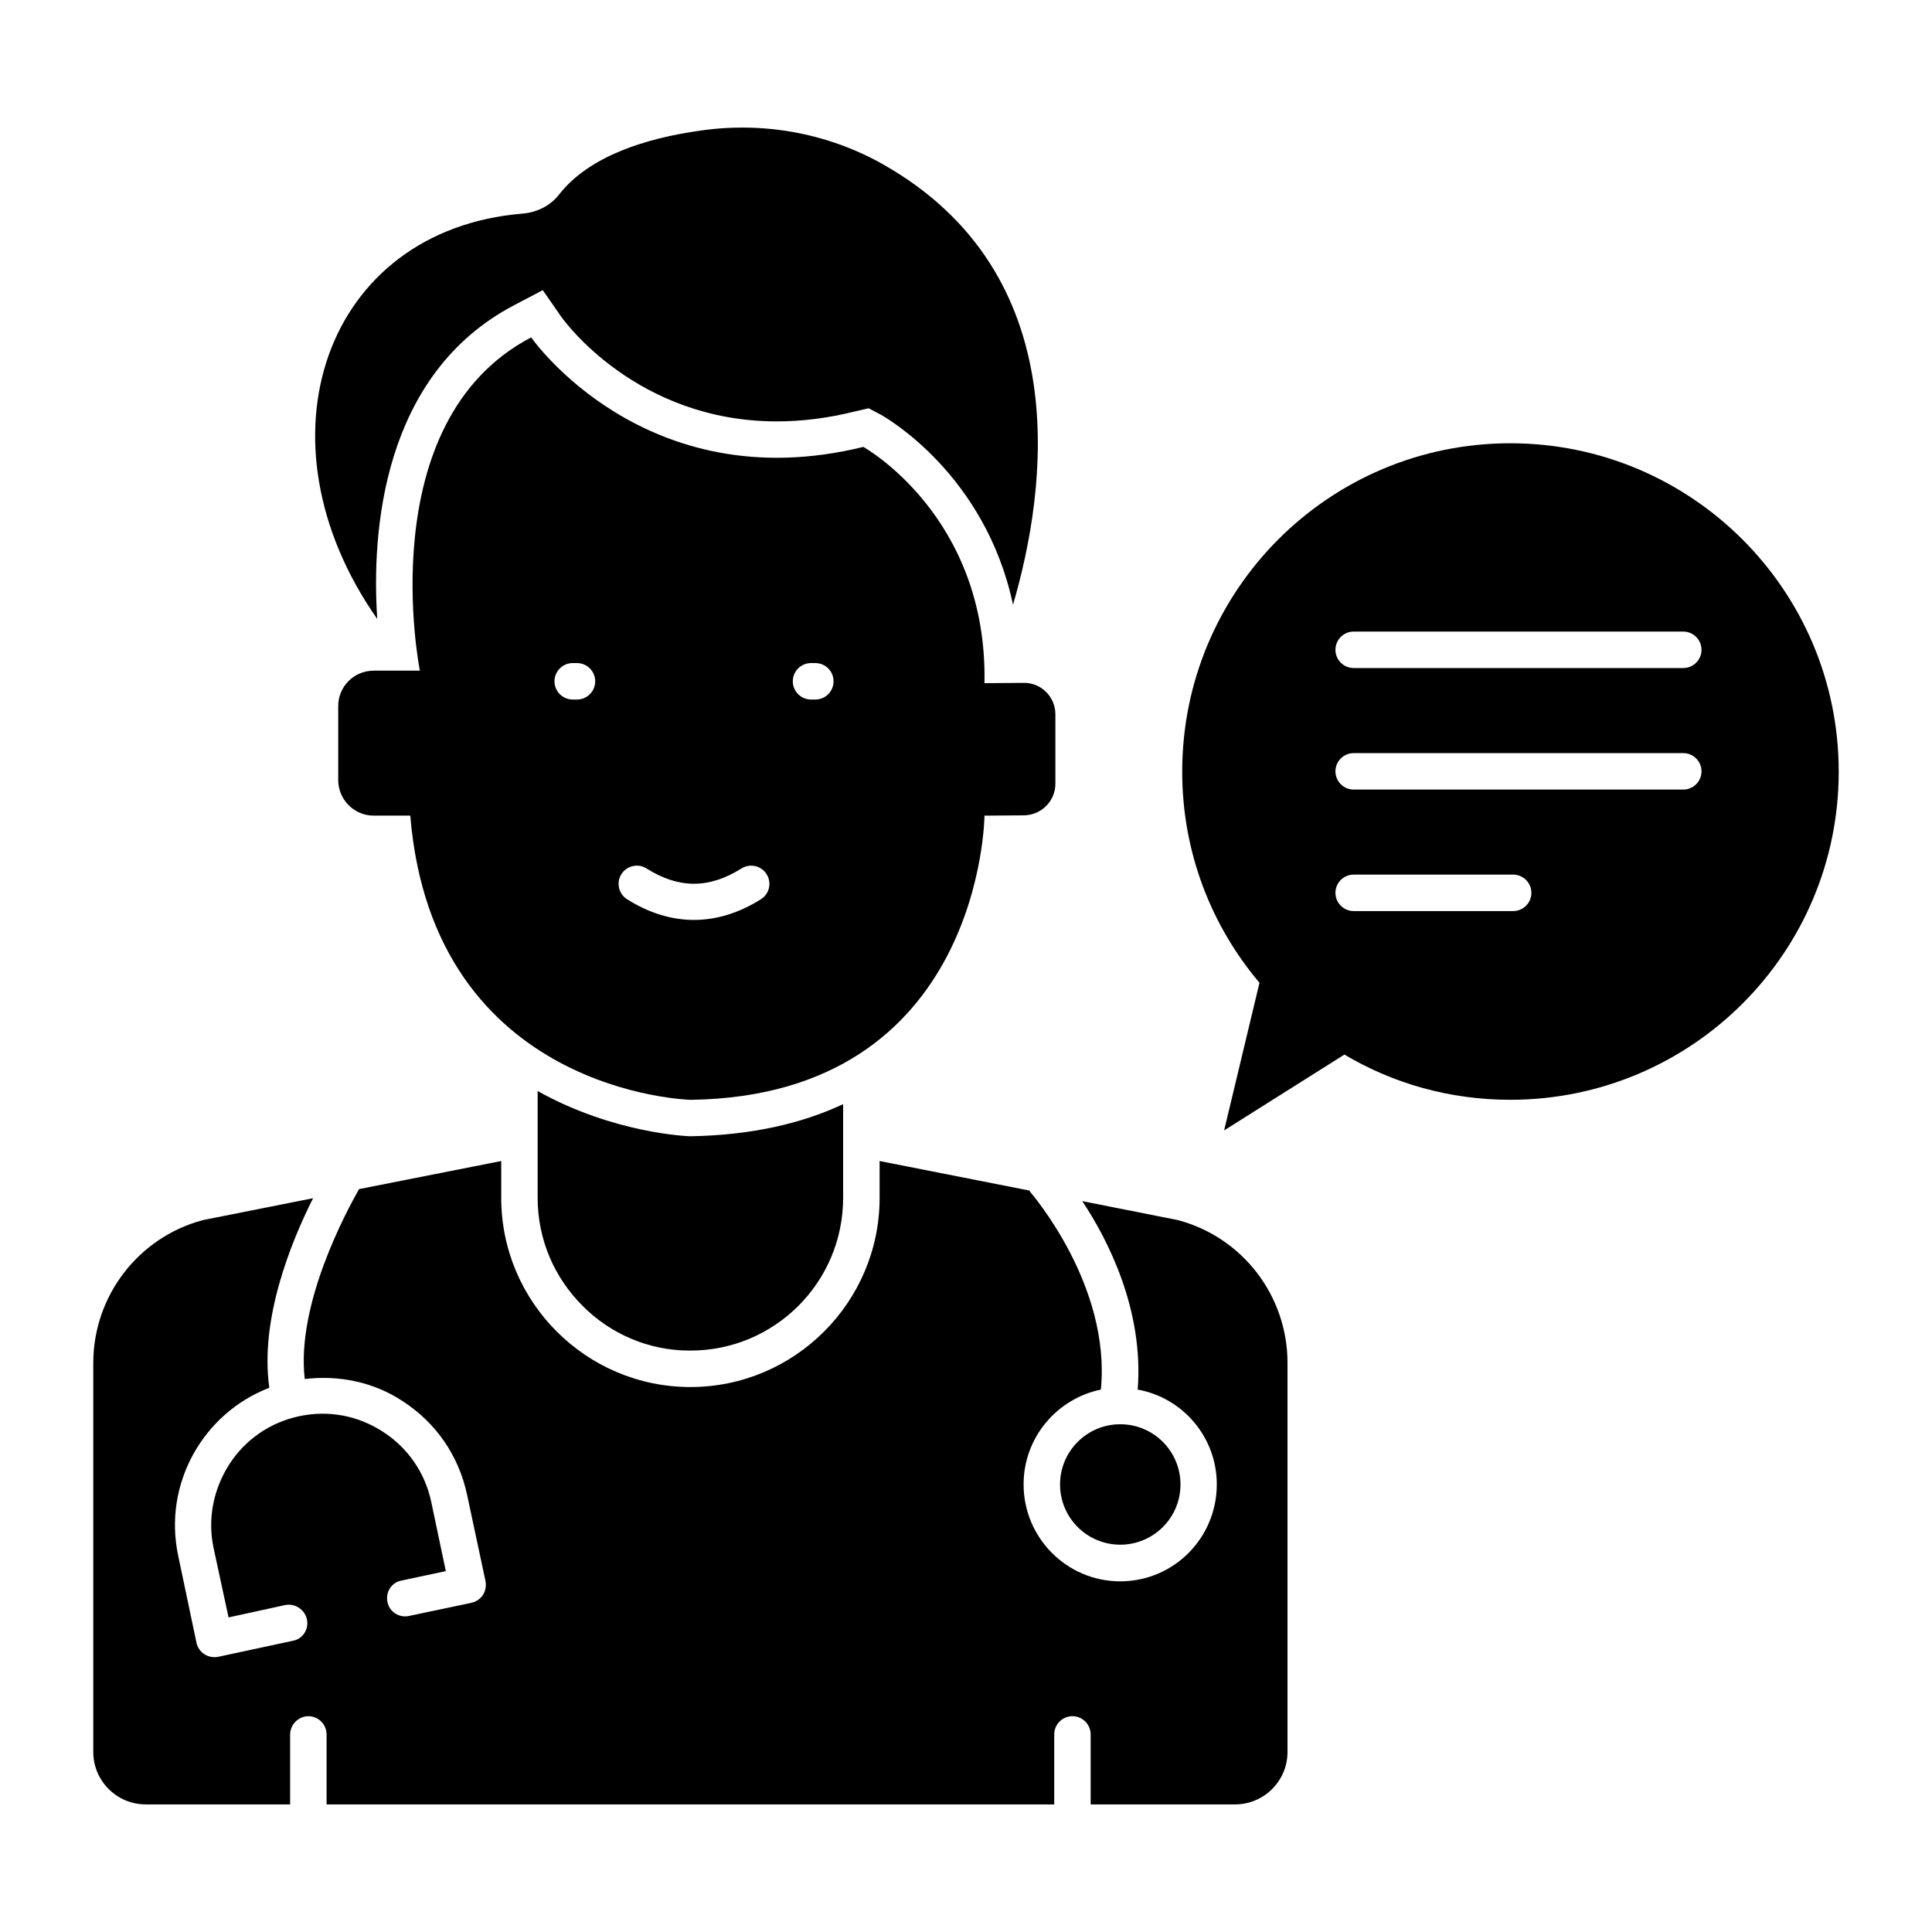 <svg xmlns="http://www.w3.org/2000/svg" enable-background="new 0 0 53 53" viewBox="0 0 53 53" id="DoctorConsultation">
  <path d="M16.593,36.332c0.667,0.451,1.475,0.714,2.339,0.723
				C18.068,37.055,17.26,36.783,16.593,36.332z" fill="#000000" class="color000000 svgShape"></path>
  <path d="M23.129 30.29v2.57c0 2.32-1.88 4.19-4.19 4.19-1.16 0-2.21-.47-2.96-1.23-.76-.76-1.23-1.8-1.23-2.96v-2.93c2.09 1.17 4.14 1.24 4.18 1.24h.03C20.619 31.14 21.999 30.82 23.129 30.29zM27.79 16.59c-.76-3.58-3.48-5.13-3.62-5.21l-.34-.18-.39.09c-.72.18-1.44.27-2.13.27-3.84 0-5.84-2.76-5.92-2.88l-.5-.72L14.109 8.37c-3.63 1.9-3.92 6.24-3.76 8.61C6.899 12.06 8.919 6.31 14.33 5.86c.4-.03.78-.22 1.02-.54.83-1.05 2.39-1.52 3.75-1.72 1.76-.28 3.56.03 5.11.9C29.54 7.51 28.719 13.41 27.79 16.59z" fill="#000000" class="color000000 svgShape"></path>
  <path d="M28.083 18.733l-1.076.008c.088-4.592-3.324-6.481-3.324-6.481-6.003 1.475-9.112-3.005-9.112-3.005-4.424 2.32-3.053 9.143-3.053 9.143H10.251c-.534 0-.973.43-.973.972v2.025c0 .542.438.98.973.98h1.004c.63 7.637 7.693 7.796 7.693 7.796 8.004-.111 8.059-7.796 8.059-7.796l1.084-.008c.478-.008.861-.391.861-.869V19.594C28.952 19.116 28.561 18.725 28.083 18.733zM15.828 19.19h-.117c-.276 0-.5-.224-.5-.5s.224-.5.5-.5h.117c.276 0 .5.224.5.5S16.105 19.19 15.828 19.19zM20.873 24.669c-.601.378-1.218.567-1.836.567-.617 0-1.234-.189-1.834-.567-.233-.147-.304-.456-.156-.689s.457-.303.689-.156c.888.56 1.716.559 2.605 0 .23-.146.542-.077.688.157C21.178 24.214 21.108 24.522 20.873 24.669zM22.367 19.19h-.118c-.276 0-.5-.224-.5-.5s.224-.5.5-.5h.118c.276 0 .5.224.5.5S22.644 19.19 22.367 19.19zM35.32 37.39v10.67c0 .8-.65 1.44-1.44 1.44h-3.96v-1.92c0-.27-.22-.5-.5-.5-.28 0-.5.23-.5.5v1.92H8.959v-1.92c0-.27-.22-.5-.5-.5-.27 0-.5.23-.5.5v1.92H3.999c-.79 0-1.44-.64-1.44-1.44V37.39c0-1.84 1.24-3.45 3.01-3.92L8.589 32.87c-.6 1.19-1.47 3.32-1.2 5.2-1.82.7-2.92 2.64-2.5 4.61l.5 2.38c.05.24.26.4.49.4.04 0 .07 0 .11-.01l2.05-.44c.27-.05.44-.32.38-.59s-.33-.44-.59-.39L6.27 44.37l-.41-1.9c-.17-.8-.01-1.61.43-2.3.44-.68 1.12-1.15 1.92-1.32.8-.17 1.61-.02 2.3.43.68.44 1.15 1.12 1.32 1.92l.4 1.9-1.22.26c-.27.05-.44.32-.38.59.05.27.33.44.59.38l1.71-.36c.13-.03.24-.1.32-.22.07-.11.09-.24.07-.37l-.51-2.39c-.23-1.06-.85-1.96-1.76-2.55-.8-.53-1.75-.72-2.69-.61-.24-2.05 1.15-4.61 1.49-5.21l3.9-.77v1.01c0 2.86 2.33 5.19 5.19 5.19 2.86 0 5.19-2.33 5.19-5.19v-1.01l4.11.81c.02.02.02.04.04.06.02.03 2.2 2.54 1.92 5.4-1.21.25-2.12 1.32-2.12 2.6 0 1.47 1.19 2.66 2.65 2.66 1.47 0 2.65-1.19 2.65-2.66 0-1.3-.94-2.38-2.17-2.6.17-2.18-.81-4.1-1.52-5.17l2.62.52C34.089 33.94 35.32 35.55 35.32 37.39z" fill="#000000" class="color000000 svgShape"></path>
  <circle cx="30.732" cy="40.723" r="1.652" fill="#000000" class="color000000 svgShape"></circle>
  <path d="M41.431,12.16c-4.97,0-9,4.03-9,9.01c0,2.21,0.8,4.23,2.12,5.79
		l-0.97,4.05l3.3-2.08c1.33,0.79,2.88,1.24,4.55,1.24
		c4.97,0,9.01-4.03,9.01-9C50.441,16.19,46.4,12.16,41.431,12.16z
		 M41.51,24.993h-4.375c-0.276,0-0.5-0.224-0.5-0.5s0.224-0.5,0.5-0.5h4.375c0.276,0,0.5,0.224,0.5,0.5
		S41.786,24.993,41.51,24.993z M46.177,21.66h-9.042c-0.276,0-0.5-0.224-0.5-0.5
		s0.224-0.5,0.5-0.5h9.042c0.276,0,0.5,0.224,0.5,0.5S46.453,21.66,46.177,21.66z
		 M46.177,18.326h-9.042c-0.276,0-0.5-0.224-0.5-0.5s0.224-0.5,0.5-0.5h9.042
		c0.276,0,0.5,0.224,0.5,0.5S46.453,18.326,46.177,18.326z" fill="#000000" class="color000000 svgShape"></path>
</svg>
